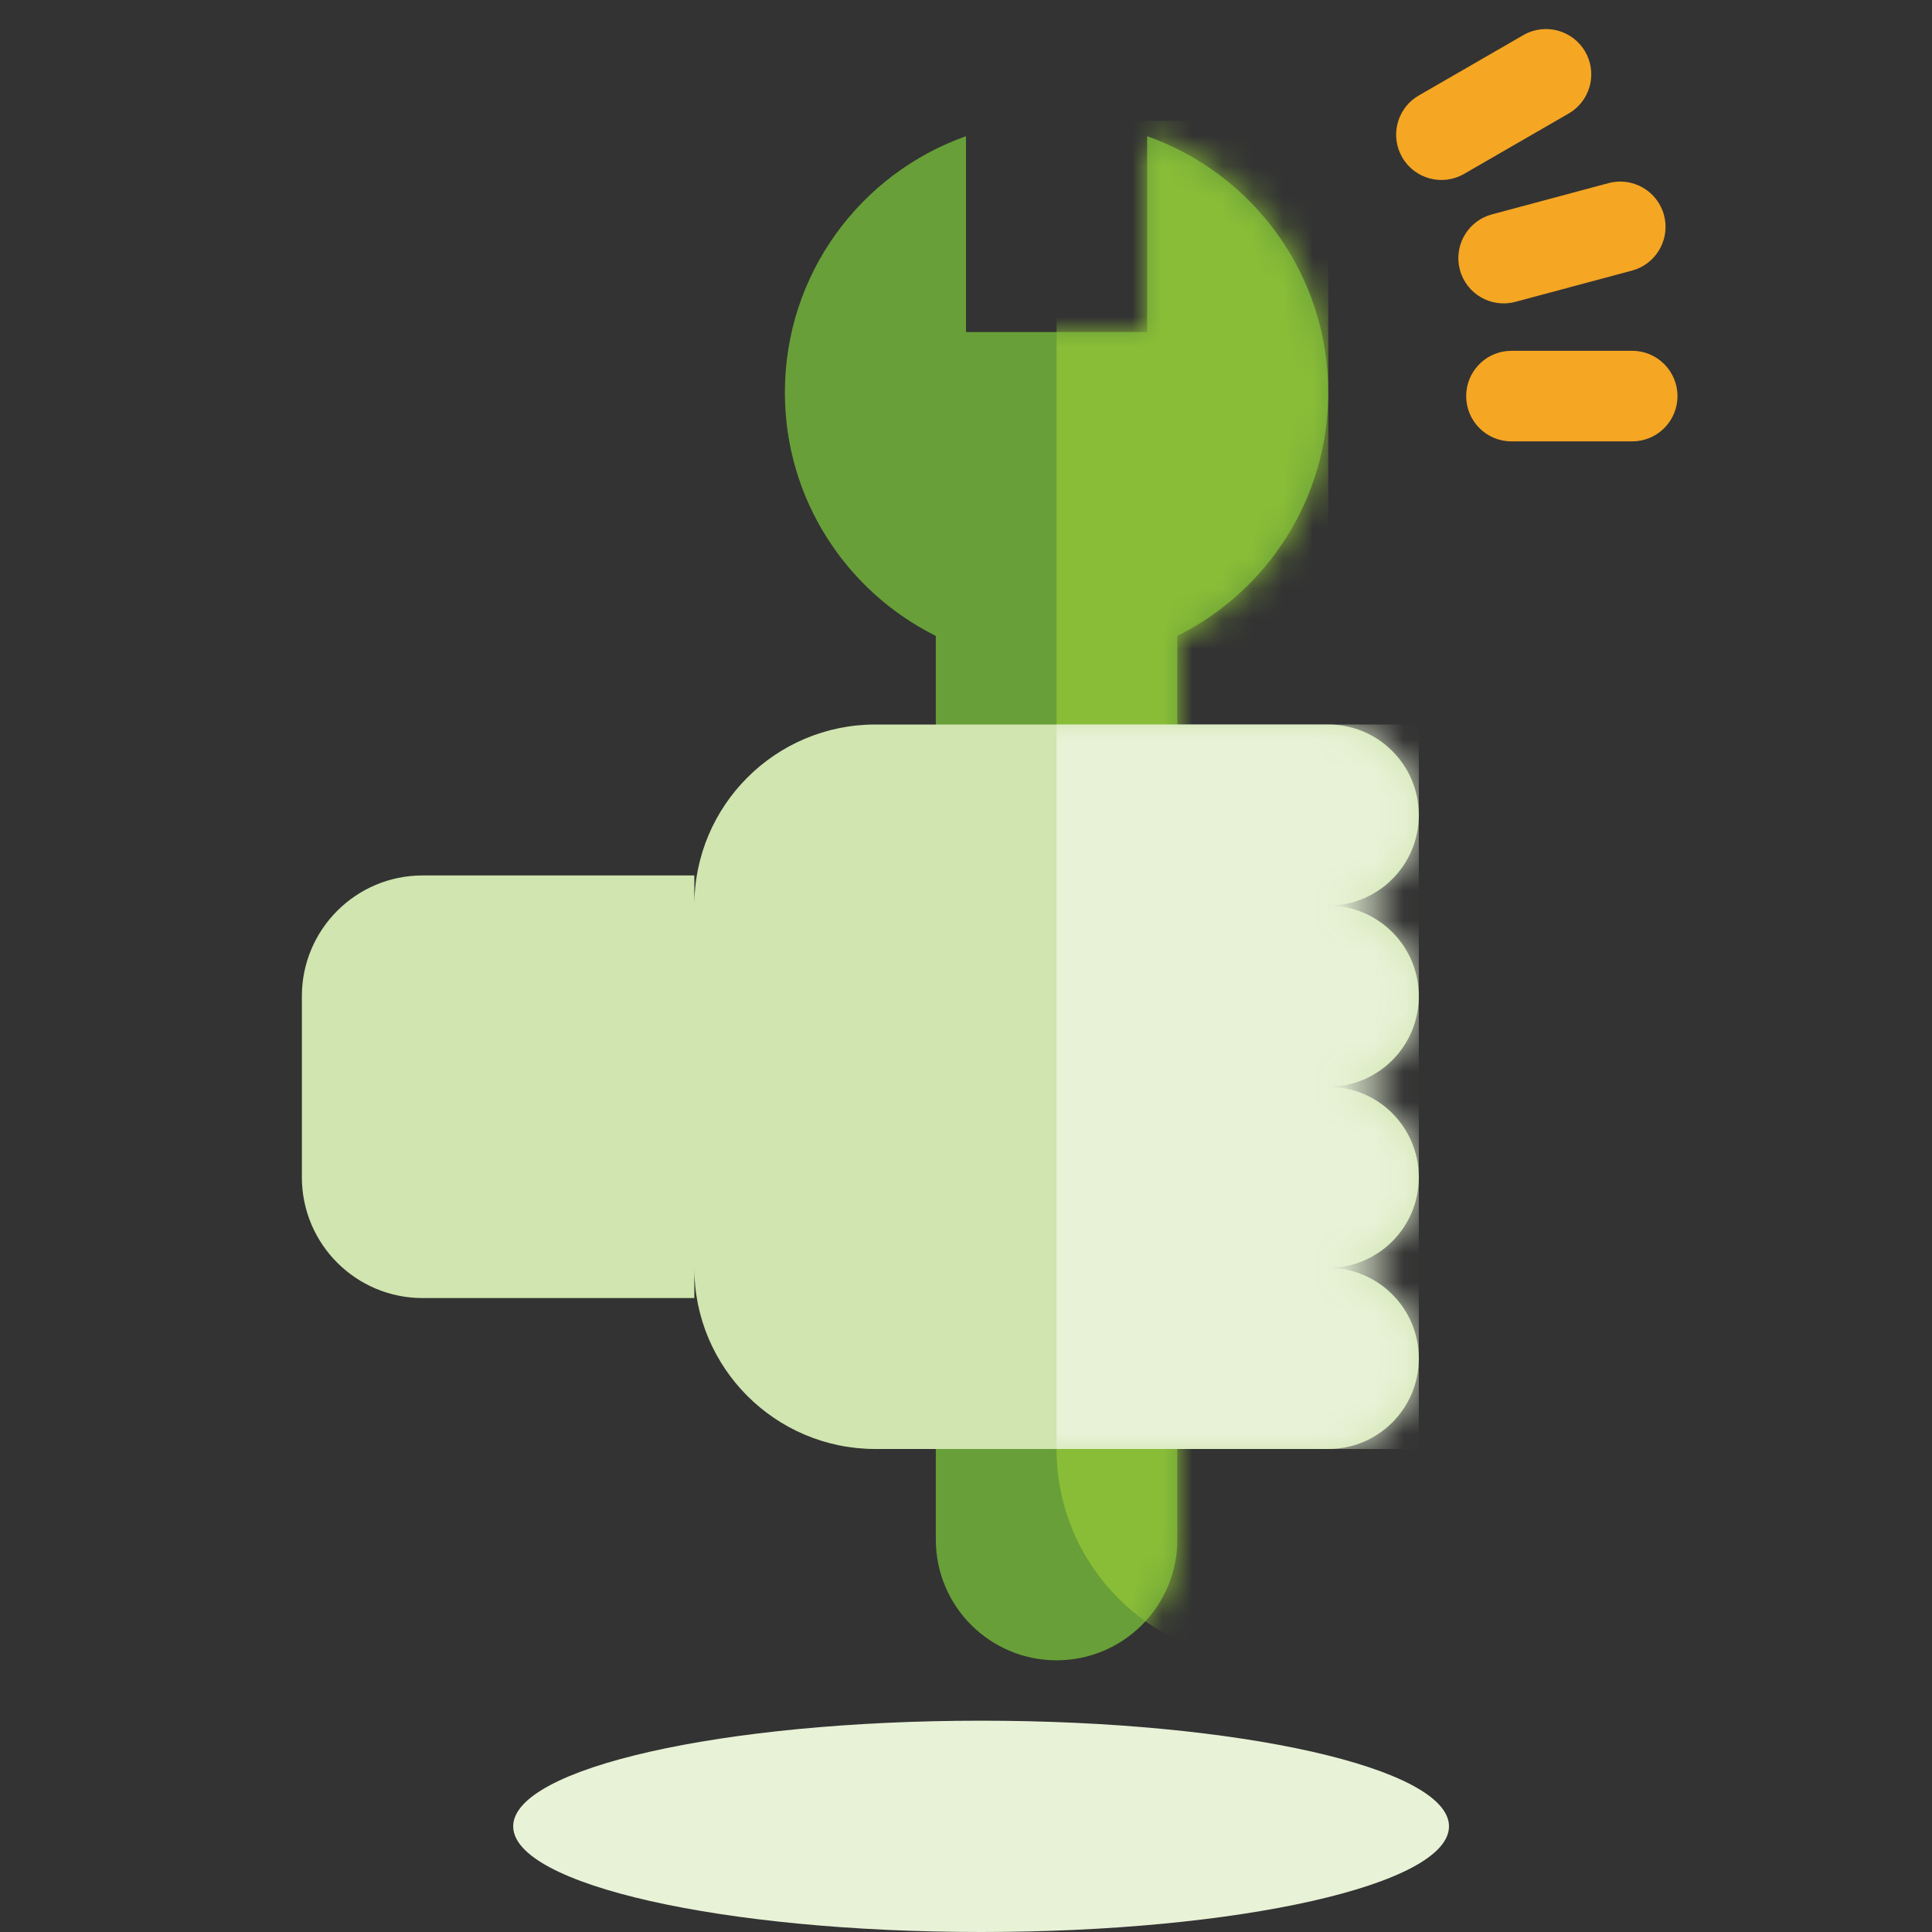 <svg width="64" height="64" viewBox="0 0 64 64" fill="none" xmlns="http://www.w3.org/2000/svg">
<rect x="0" y="0" width="64" height="64" fill="#333333" stroke="none"/>
<path fill-rule="evenodd" clip-rule="evenodd" d="M48 60.5C48 62.432 41.06 64 32.5 64C23.94 64 17 62.432 17 60.5C17 58.568 23.94 57 32.5 57C41.06 57 48 58.568 48 60.5Z" fill="#E8F2D7"/>
<path fill-rule="evenodd" clip-rule="evenodd" d="M26 13C26 9.081 28.504 5.748 32 4.512V11H38V4.512C41.496 5.748 44 9.081 44 13C44 16.534 41.963 19.592 39 21.065V51C39 53.209 37.209 55 35 55C32.791 55 31 53.209 31 51V21.065C28.037 19.592 26 16.534 26 13Z" fill="#689F38"/>
<mask id="mask0_111_13623" style="mask-type:luminance" maskUnits="userSpaceOnUse" x="26" y="4" width="18" height="51">
<path fill-rule="evenodd" clip-rule="evenodd" d="M26 13C26 9.081 28.504 5.748 32 4.512V11H38V4.512C41.496 5.748 44 9.081 44 13C44 16.534 41.963 19.592 39 21.065V51C39 53.209 37.209 55 35 55C32.791 55 31 53.209 31 51V21.065C28.037 19.592 26 16.534 26 13Z" fill="white"/>
</mask>
<g mask="url(#mask0_111_13623)">
<path d="M35 4H44V55H42C38.134 55 35 51.866 35 48V4Z" fill="#8ABD37"/>
</g>
<path fill-rule="evenodd" clip-rule="evenodd" d="M29 24C25.686 24 23 26.686 23 30V29H14C11.791 29 10 30.791 10 33V39C10 41.209 11.791 43 14 43H23V42C23 45.314 25.686 48 29 48H44C45.657 48 47 46.657 47 45C47 43.343 45.657 42 44 42C45.657 42 47 40.657 47 39C47 37.343 45.657 36 44 36C45.657 36 47 34.657 47 33C47 31.343 45.657 30 44 30C45.657 30 47 28.657 47 27C47 25.343 45.657 24 44 24H29Z" fill="#D0E5AF"/>
<mask id="mask1_111_13623" style="mask-type:luminance" maskUnits="userSpaceOnUse" x="10" y="24" width="37" height="24">
<path fill-rule="evenodd" clip-rule="evenodd" d="M29 24C25.686 24 23 26.686 23 30V29H14C11.791 29 10 30.791 10 33V39C10 41.209 11.791 43 14 43H23V42C23 45.314 25.686 48 29 48H44C45.657 48 47 46.657 47 45C47 43.343 45.657 42 44 42C45.657 42 47 40.657 47 39C47 37.343 45.657 36 44 36C45.657 36 47 34.657 47 33C47 31.343 45.657 30 44 30C45.657 30 47 28.657 47 27C47 25.343 45.657 24 44 24H29Z" fill="white"/>
</mask>
<g mask="url(#mask1_111_13623)">
<rect x="35" y="24" width="12" height="24" fill="#E8F2D7"/>
</g>
<path d="M55.122 7.127C55.324 7.88 54.915 8.653 54.199 8.92L54.062 8.964L50.198 9.999C49.398 10.214 48.575 9.739 48.361 8.939C48.159 8.186 48.568 7.413 49.283 7.146L49.421 7.102L53.285 6.066C54.085 5.852 54.908 6.327 55.122 7.127Z" fill="#F5A623"/>
<path d="M50.463 1.163C51.181 0.749 52.098 0.995 52.512 1.712C52.902 2.387 52.707 3.24 52.085 3.683L51.963 3.761L48.499 5.761C47.782 6.175 46.864 5.929 46.45 5.212C46.06 4.537 46.255 3.684 46.877 3.241L46.999 3.163L50.463 1.163Z" fill="#F5A623"/>
<path d="M48.569 13.121C48.569 12.341 49.164 11.701 49.925 11.628L50.069 11.621L54.069 11.621C54.898 11.621 55.569 12.293 55.569 13.121C55.569 13.901 54.975 14.542 54.214 14.614L54.069 14.621L50.069 14.621C49.241 14.621 48.569 13.95 48.569 13.121Z" fill="#F5A623"/>
</svg>
